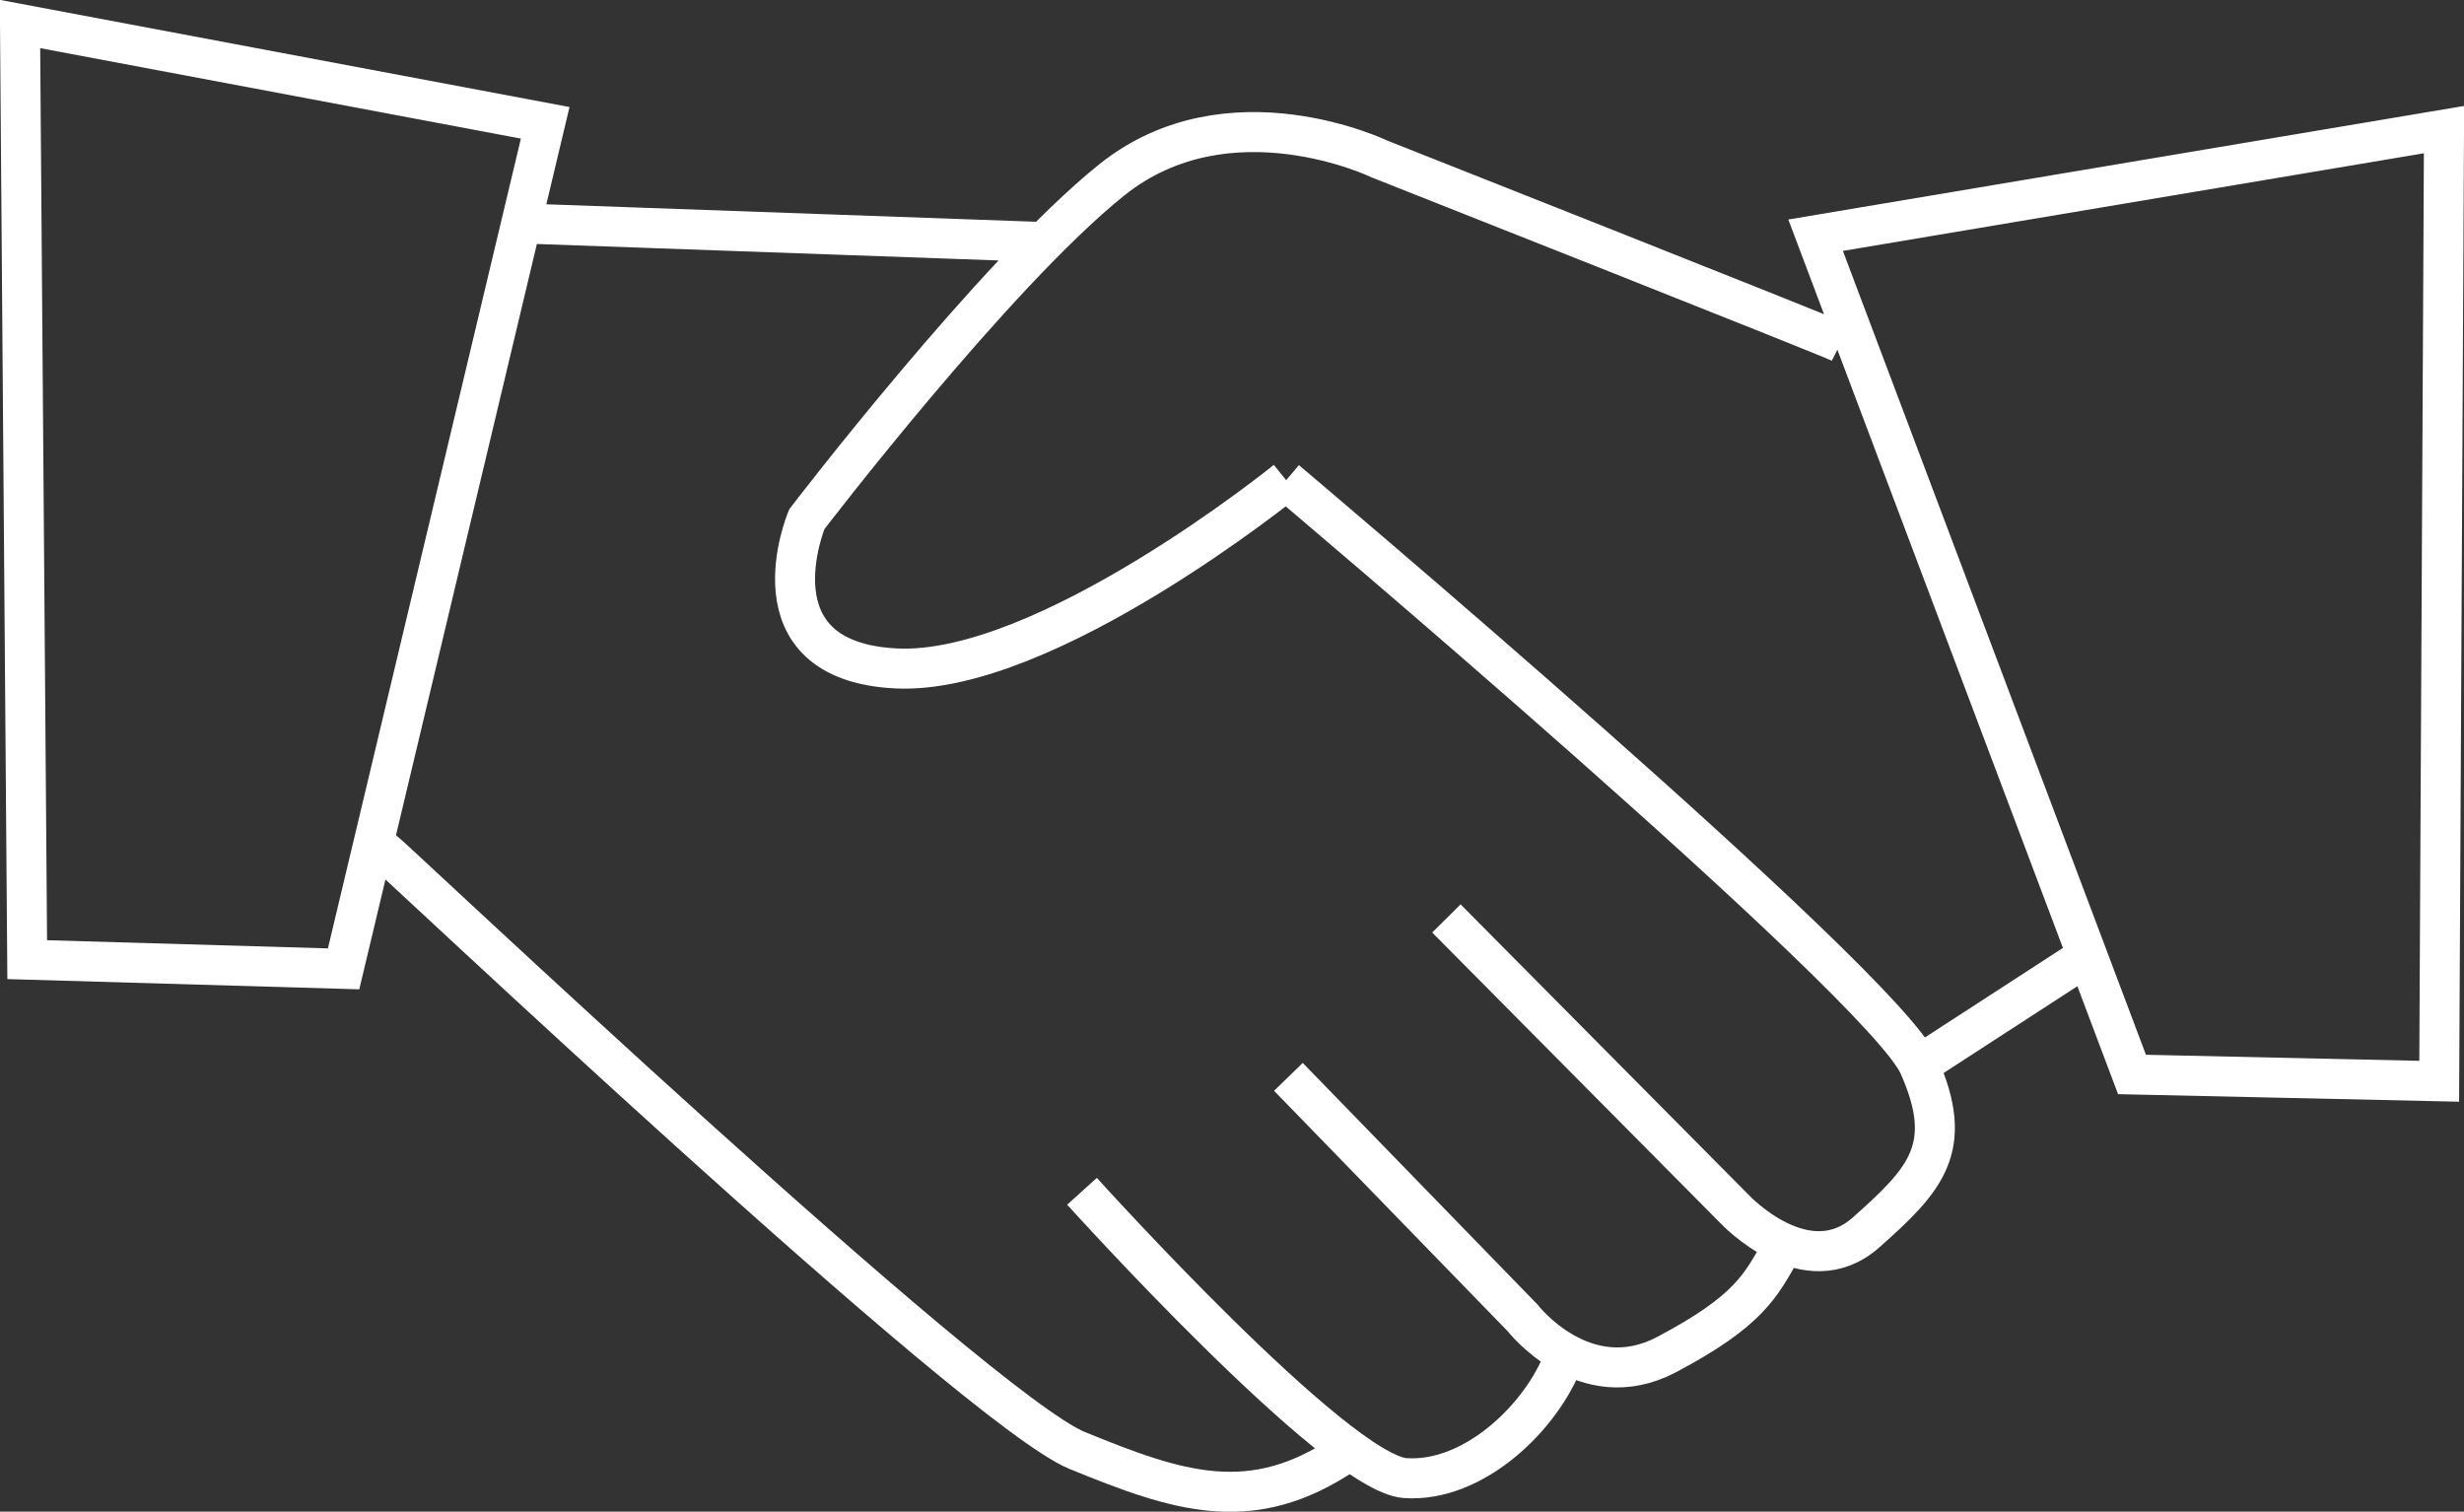 <svg id="Layer_2" data-name="Layer 2" xmlns="http://www.w3.org/2000/svg" viewBox="0 0 61.6 37.79"><rect x="0" y="0" width="61.6" height="37.79" fill="#333333" stroke="none"/><defs><style>.cls-1{fill:none;stroke:#fff;stroke-miterlimit:10}</style></defs><g id="Layer_1-2" data-name="Layer 1"><path class="cls-1" d="M46.02 8.57C45.68 8.4 34.5 3.98 34.5 3.98s-3.78-1.83-6.71.52-7.62 8.48-7.62 8.48-1.49 3.55 2.24 3.73 9.75-4.7 9.75-4.7m13.23-6.13l7.91 20.98 7.68.17.12-23.79-15.71 2.64zM.5.6l13.13 2.47-5.04 21.15-7.91-.23L.5.6zm12.67 4.99l12.9.46M9.56 21.24c.17.11 14.85 13.99 17.37 15.02 2.52 1.03 4.36 1.66 6.71.06"/><path class="cls-1" d="M27.05 29.78s6.36 7.05 8.08 7.17 3.42-1.54 3.96-2.98"/><path class="cls-1" d="M32.21 26.92l5.85 6.02s1.55 2.01 3.61.92 2.35-1.72 2.87-2.64"/><path class="cls-1" d="M36.16 22.96l7.22 7.28s1.78 1.89 3.27.57 2.24-2.12 1.32-4.18c-.92-2.06-15.82-14.62-15.82-14.62m19.89 11.98l-4.07 2.64"/></g></svg>